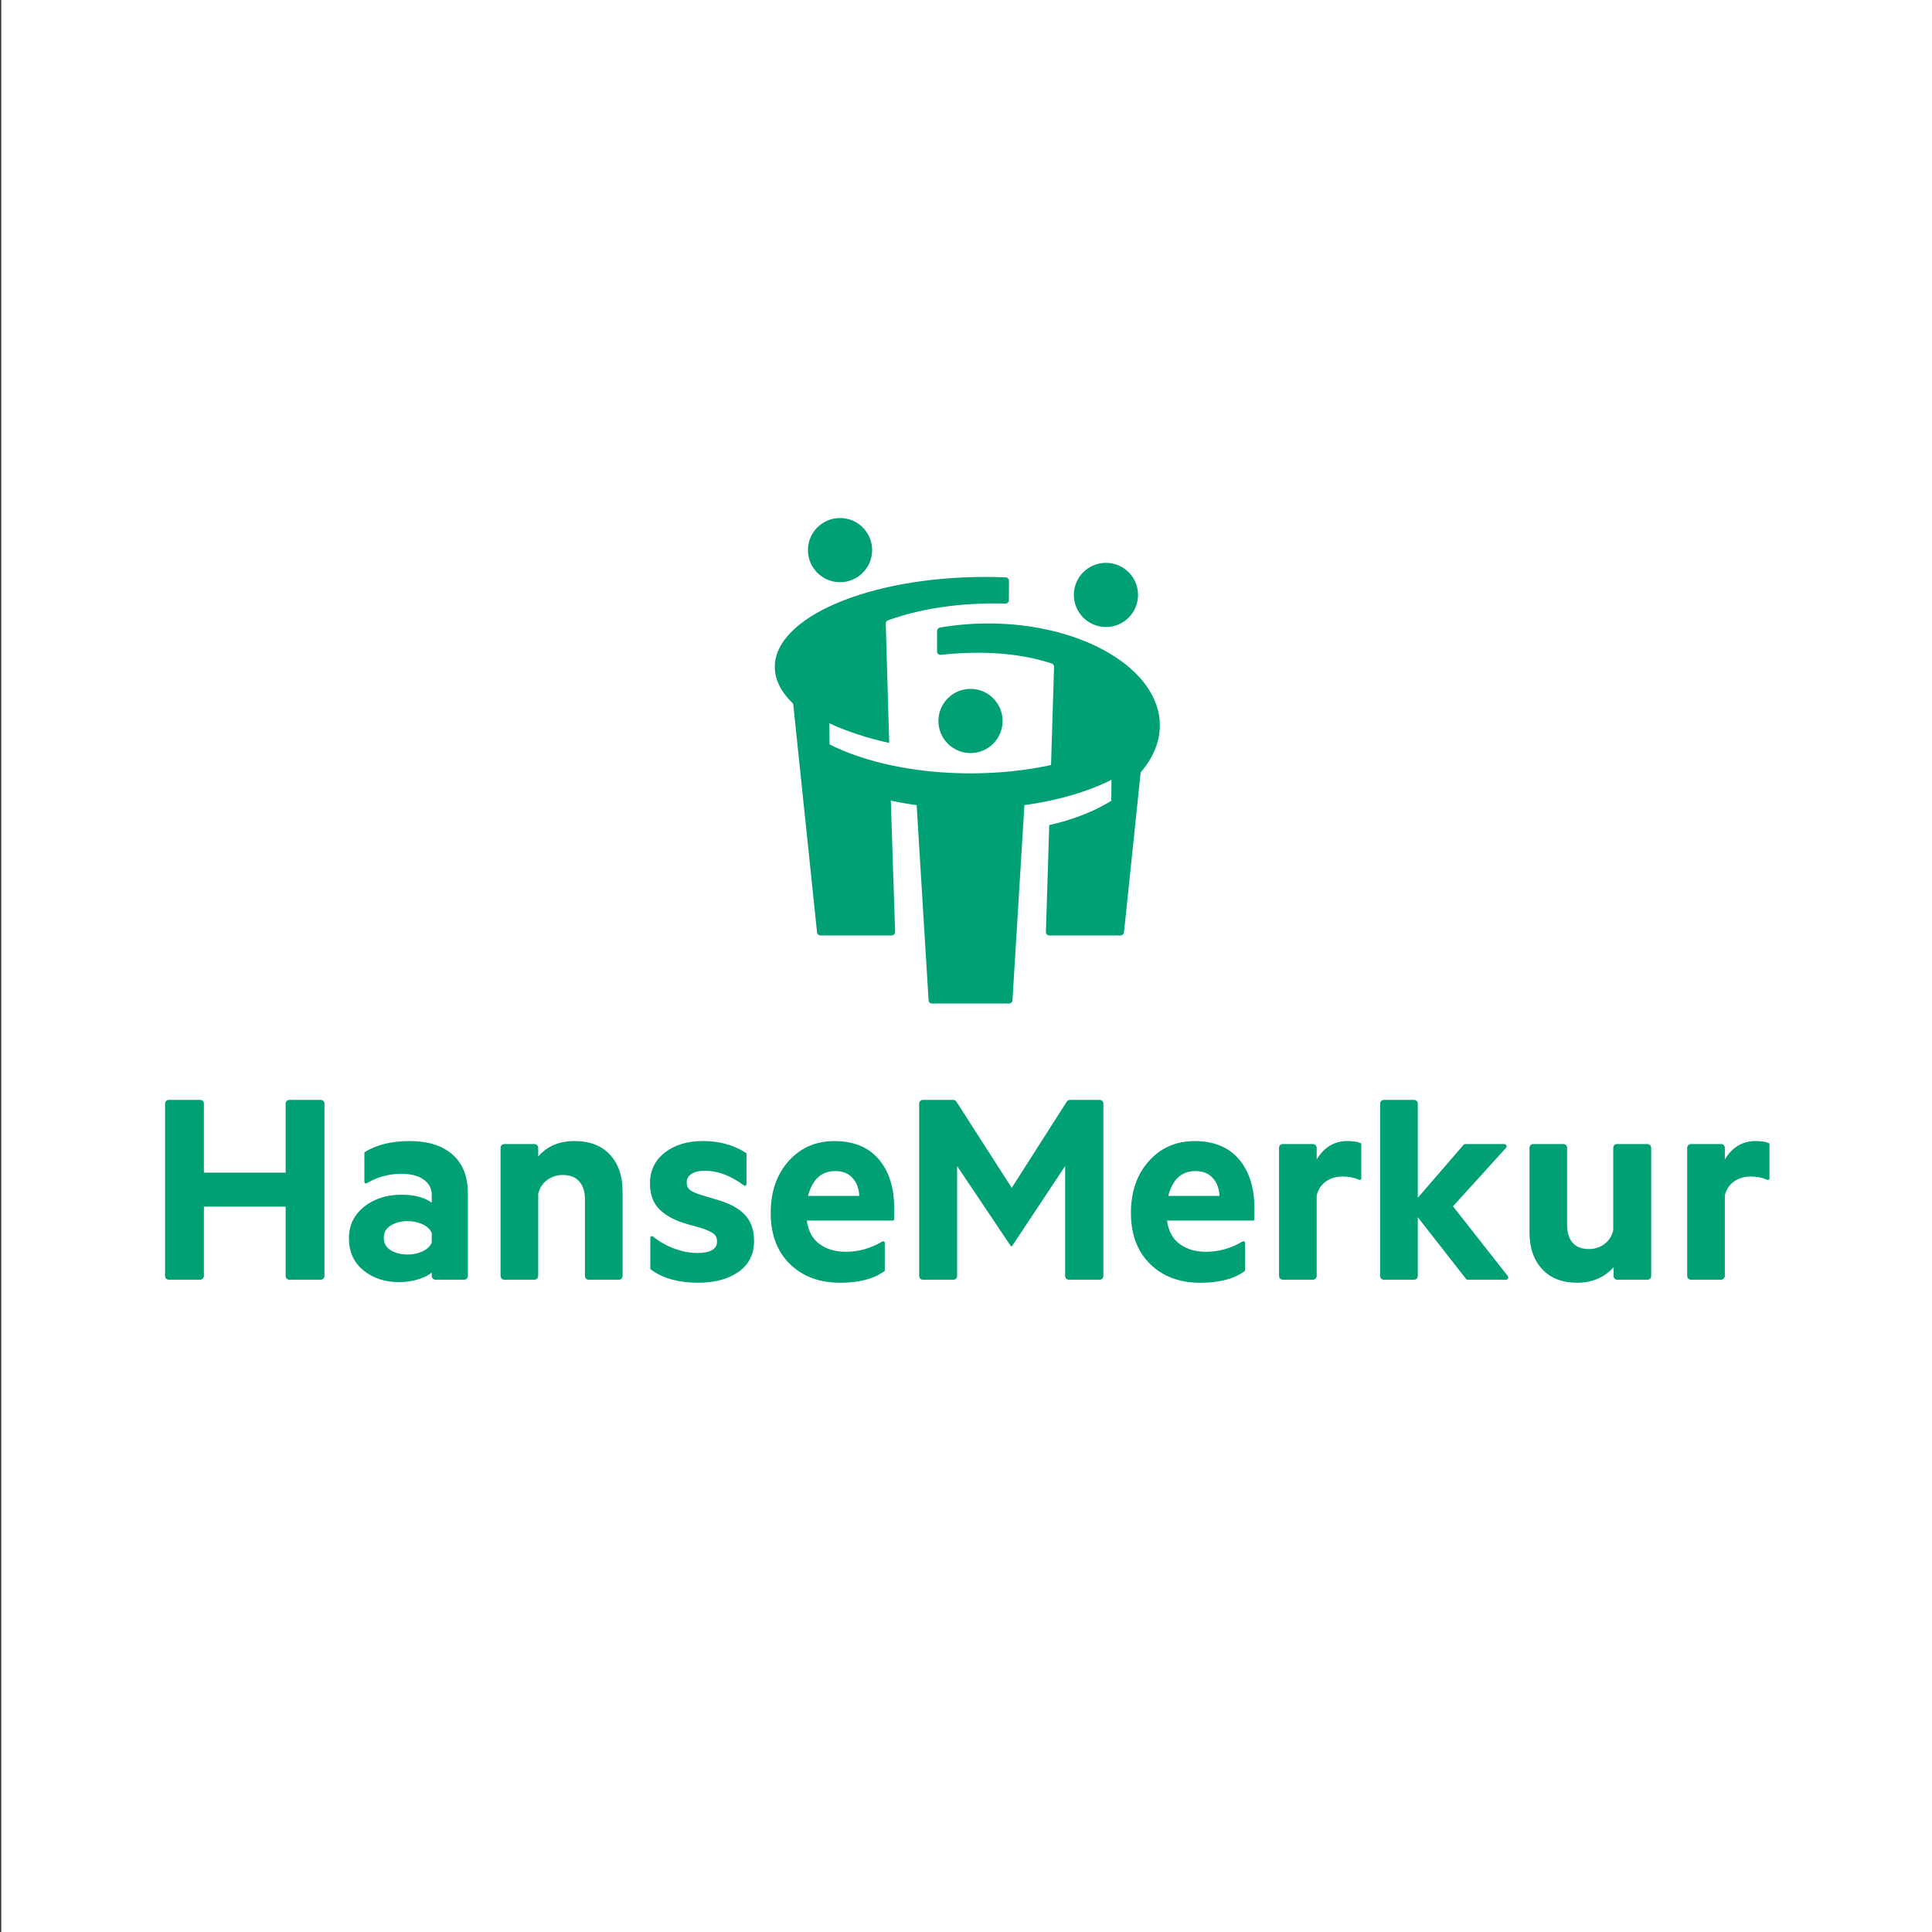 <?xml version="1.0" encoding="UTF-8"?>
<svg id="Ebene_1" xmlns="http://www.w3.org/2000/svg" baseProfile="tiny-ps" version="1.2" viewBox="0 0 96 96">
<rect x="0" y="0" width="96" height="96" fill="#333333" stroke="none"/>
<title>HanseMerkur Krankenversicherung AG</title>
  <rect x=".061" width="96" height="96" fill="#fff" stroke-width="0"/>
  <g>
    <path d="M53.359,29.561c0-.881.714-1.594,1.595-1.594s1.595.714,1.595,1.594-.714,1.595-1.595,1.595-1.595-.714-1.595-1.595ZM41.741,28.929c.881,0,1.595-.714,1.595-1.594s-.714-1.595-1.595-1.595-1.595.714-1.595,1.595.714,1.594,1.595,1.594ZM57.632,36.047c0-2.811-3.859-5.068-8.515-5.068-.838,0-1.648.072-2.413.206-.082.014-.141.086-.141.169v1.02c0,.099.087.174.185.164,2.196-.232,3.993-.063,5.511.43.072.024.119.092.117.169l-.151,4.877c-1.219.265-2.572.414-4.0.414-2.761,0-5.247-.554-7.005-1.439l-.01-1.05c.795.375,1.893.746,2.974.975l-.171-5.924c-.002-.073.042-.141.111-.166,1.583-.577,3.6-.895,5.831-.832.096.003.177-.074.177-.17l.004-.961c0-.092-.072-.168-.163-.172-.335-.014-.674-.021-1.017-.021-5.775,0-10.457,2.002-10.457,4.471,0,.651.328,1.27.914,1.828l1.186,11.365c.009.085.08.149.166.149h3.547c.094 0.0.169-.078.166-.172l-.214-6.527c.414.089.842.165,1.284.226l.593,9.701c.005.088.078.156.166.156h3.836c.088,0,.161-.069.166-.156l.593-9.701c1.671-.23,3.162-.675,4.326-1.259l-.006,1.043c-.86.527-1.911.942-3.086,1.205l-.165,5.313c-.003.094.072.172.166.172h3.547c.085,0,.157-.065.166-.149l.83-7.959c.607-.697.952-1.496.952-2.327ZM49.819,35.825c0-.881-.714-1.595-1.595-1.595s-1.595.714-1.595,1.595.714,1.595,1.595,1.595,1.595-.714,1.595-1.595Z" fill="#00a075" stroke-width="0"/>
    <path d="M37.017,60.368c.302.327.452.757.452,1.29,0,.663-.256,1.176-.769,1.538-.513.361-1.181.542-2.005.542-.981,0-1.766-.22-2.356-.658-.016-.013-.026-.033-.026-.054v-1.524c0-.07.08-.105.133-.061.289.238.617.427.982.571.422.165.825.249,1.206.249.664,0,.995-.191.995-.573,0-.172-.06-.302-.181-.392-.121-.09-.317-.181-.587-.272l-.649-.18c-.623-.172-1.098-.416-1.425-.732-.327-.318-.49-.751-.49-1.304,0-.643.246-1.156.739-1.538.492-.382,1.126-.573,1.9-.573.801,0,1.509.194,2.125.583.019.012.031.034.031.057v1.503c0,.067-.077.102-.131.062-.649-.485-1.294-.729-1.935-.729-.272,0-.49.051-.656.151-.165.101-.249.242-.249.422,0,.172.055.3.166.385.11.085.296.168.558.248l.754.226c.644.181,1.115.435,1.417.761ZM22.494,57.375c.503.453.754,1.091.754,1.915v4.114c0,.101-.082.184-.184.184h-1.426c-.102,0-.184-.083-.184-.184v-.178c-.121.121-.335.231-.64.332-.307.101-.636.15-.988.15-.704,0-1.295-.197-1.772-.587-.477-.392-.716-.925-.716-1.599,0-.633.249-1.151.746-1.553.498-.402,1.119-.603,1.862-.603.644,0,1.146.131,1.508.392v-.377c0-.322-.134-.578-.4-.768-.267-.191-.636-.287-1.109-.287-.623,0-1.196.156-1.716.467-.055.033-.123-.005-.123-.068v-1.431c0-.023.013-.045.032-.057.588-.359,1.326-.538,2.215-.538.924,0,1.638.226,2.141.677ZM21.454,61.266c-.08-.182-.231-.325-.453-.431-.221-.105-.467-.158-.739-.158-.321,0-.601.071-.837.211-.236.141-.354.347-.354.619,0,.271.116.477.347.618.231.141.512.211.844.211.272,0,.518-.053.739-.159.222-.105.372-.248.453-.429v-.482ZM28.552,56.697c-.764,0-1.367.255-1.809.768v-.434c0-.101-.083-.183-.184-.183h-1.502c-.102,0-.184.082-.184.183v6.372c0,.101.082.184.184.184h1.502c.101,0,.184-.083.184-.184v-4.083c.07-.291.218-.519.445-.686.226-.165.484-.25.776-.25.362,0,.636.109.822.325.186.217.279.505.279.868v3.827c0,.101.083.184.184.184h1.502c.101,0,.184-.083.184-.184v-4.218c0-.754-.209-1.357-.626-1.811-.417-.452-1.003-.677-1.757-.677ZM15.94,54.653h-1.562c-.101,0-.184.082-.184.183v3.431h-4.062v-3.431c0-.101-.083-.183-.184-.183h-1.562c-.101,0-.184.082-.184.183v8.568c0,.101.083.184.184.184h1.562c.101,0,.184-.083.184-.184v-3.447h4.062v3.447c0,.101.083.184.184.184h1.562c.101,0,.183-.083.183-.184v-8.568c0-.101-.082-.183-.183-.183ZM81.862,56.848h-1.517c-.101,0-.184.082-.184.183v4.098c-.07.292-.216.52-.437.686-.222.167-.477.25-.769.25-.362,0-.633-.105-.815-.317-.181-.211-.272-.503-.272-.875v-3.842c0-.101-.082-.183-.183-.183h-1.502c-.101,0-.183.082-.183.183v4.219c0,.754.208,1.357.626,1.81.417.452.997.678,1.741.678.743,0,1.347-.257,1.809-.768v.434c0,.101.083.184.184.184h1.502c.102,0,.184-.083.184-.184v-6.372c0-.101-.082-.183-.184-.183ZM67.614,56.803c-.143-.07-.371-.106-.682-.106-.683,0-1.186.374-1.507.917v-.582c0-.101-.083-.184-.185-.184h-1.501c-.101,0-.184.083-.184.184v6.371c0,.102.083.185.184.185h1.502c.101,0,.184-.083.184-.185v-3.993c.07-.301.221-.534.452-.701.232-.165.508-.248.83-.248.315,0,.588.055.817.162.055.027.118-.009.118-.07v-1.702c0-.02-.009-.039-.027-.048ZM72.199,59.939l2.634-2.903c.066-.072.014-.188-.084-.188h-1.95c-.026,0-.052.012-.07.032l-2.28,2.637v-4.681c0-.101-.082-.183-.184-.183h-1.502c-.101,0-.184.082-.184.183v8.568c0,.102.083.185.184.185h1.502c.102,0,.184-.083.184-.185v-2.922l2.4,3.071c.018.022.044.036.073.036h1.91c.094,0,.147-.108.089-.183l-2.722-3.466ZM43.664,57.602c.512.603.769,1.417.769,2.443v.538c0,.036-.029.065-.065.065h-4.278c.07.523.282.912.633,1.168.352.257.789.385,1.312.385.628,0,1.23-.171,1.807-.512.055-.032.123.004.123.067v1.361c0,.02-.01.041-.028.054-.53.378-1.26.568-2.189.568-1.035,0-1.869-.311-2.503-.935-.633-.623-.949-1.468-.949-2.532,0-1.056.296-1.915.889-2.578.593-.664,1.352-.995,2.276-.995.955,0,1.689.3,2.202.904ZM42.699,59.426c-.02-.371-.133-.671-.339-.896-.206-.227-.49-.34-.852-.34-.694,0-1.146.412-1.357,1.236h2.548ZM61.562,57.602c.513.603.769,1.417.769,2.443v.538c0,.036-.029.065-.065.065h-4.277c.07.523.281.912.633,1.168.352.257.789.385,1.312.385.628,0,1.23-.171,1.807-.512.055-.032.123.004.123.068v1.361c0,.02-.01.041-.028.054-.53.378-1.26.568-2.188.568-1.036,0-1.87-.311-2.503-.935-.633-.623-.95-1.468-.95-2.532,0-1.056.297-1.915.89-2.578.593-.664,1.352-.995,2.276-.995.955,0,1.689.3,2.202.904ZM60.597,59.426c-.02-.371-.133-.671-.339-.896-.206-.227-.49-.34-.852-.34-.694,0-1.145.412-1.357,1.236h2.548ZM87.895,56.803c-.143-.07-.37-.106-.681-.106-.684,0-1.187.374-1.508.917v-.583c0-.101-.083-.183-.184-.183h-1.502c-.101,0-.184.082-.184.183v6.372c0,.102.083.185.184.185h1.502c.101,0,.184-.083.184-.185v-3.993c.07-.301.221-.534.453-.701.231-.165.507-.248.829-.248.315,0,.587.055.817.162.055.027.118-.009.118-.07v-1.702c0-.02-.009-.039-.027-.048ZM54.642,54.653h-1.48c-.062,0-.121.032-.154.084l-2.735,4.288-2.751-4.288c-.034-.052-.092-.084-.154-.084h-1.51c-.102,0-.184.083-.184.183v8.568c0,.102.082.185.184.185h1.517c.101,0,.184-.083.184-.185v-5.464l2.669,3.981h.06l2.638-3.981v5.464c0,.102.083.185.184.185h1.532c.101,0,.184-.083.184-.185v-8.568c0-.101-.083-.183-.184-.183Z" fill="#00a075" stroke-width="0"/>
  </g>
</svg>